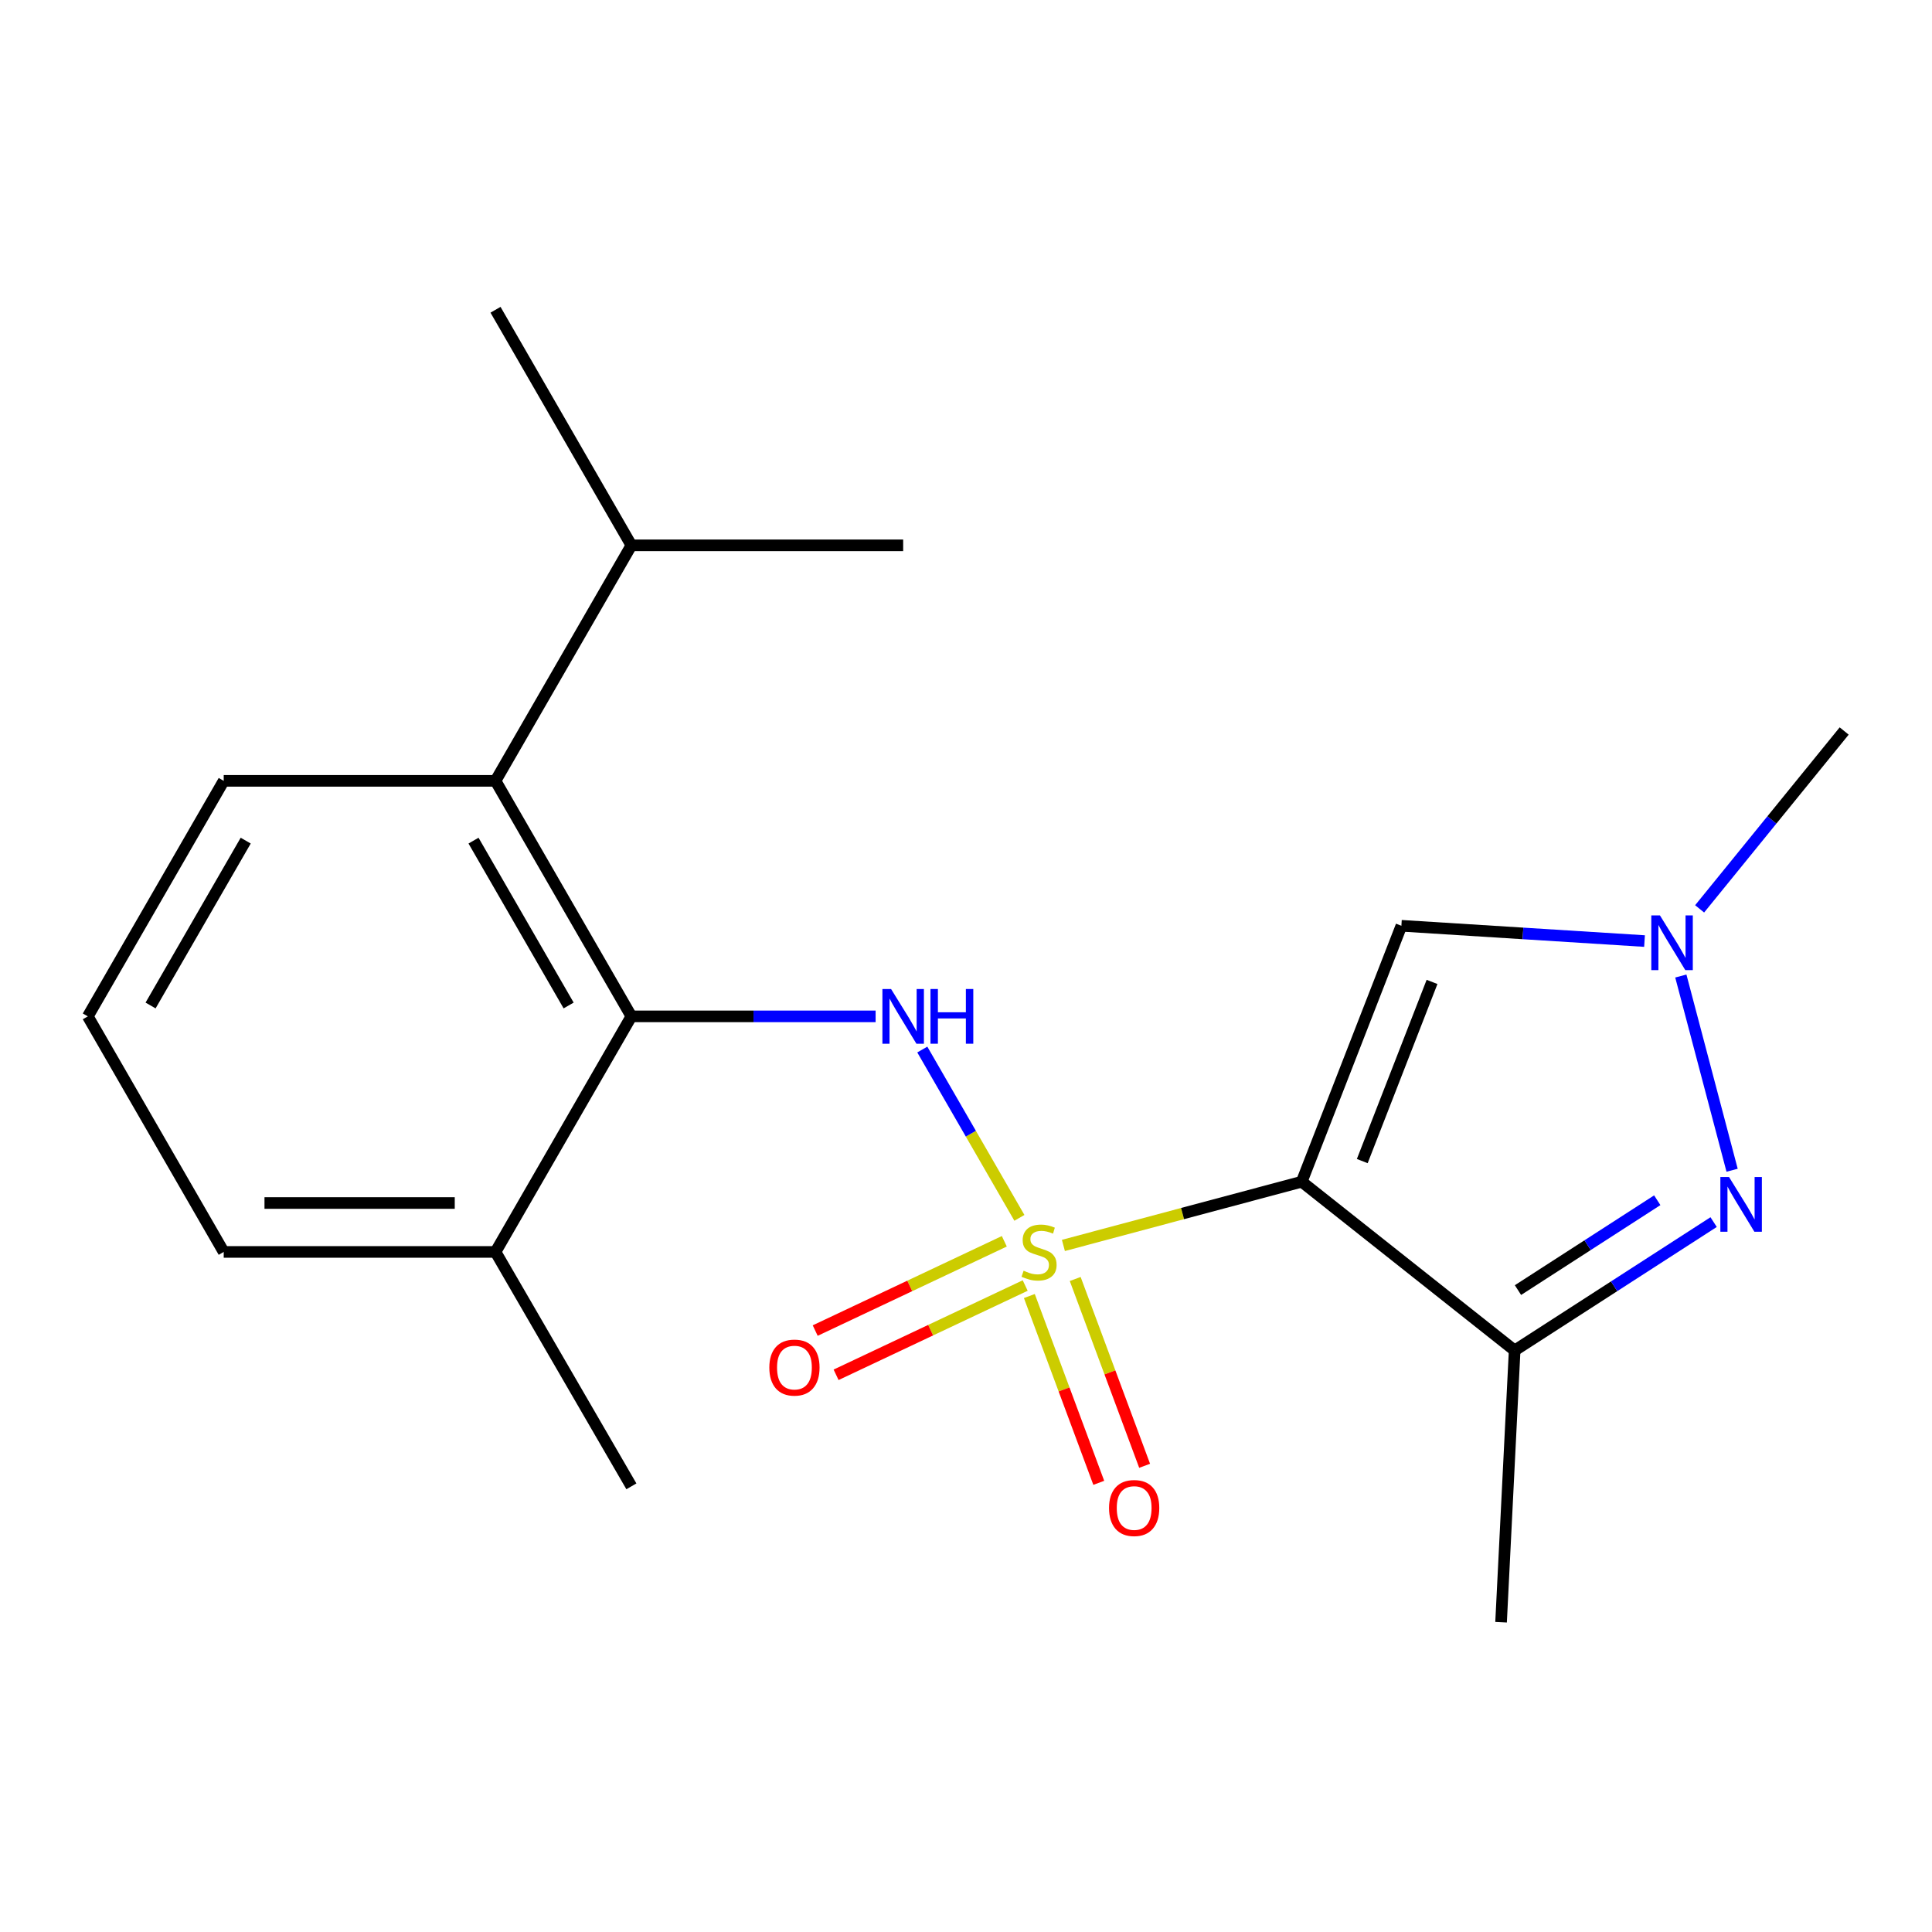 <?xml version='1.0' encoding='iso-8859-1'?>
<svg version='1.1' baseProfile='full'
              xmlns='http://www.w3.org/2000/svg'
                      xmlns:rdkit='http://www.rdkit.org/xml'
                      xmlns:xlink='http://www.w3.org/1999/xlink'
                  xml:space='preserve'
width='1000px' height='1000px' viewBox='0 0 1000 1000'>
<!-- END OF HEADER -->
<rect style='opacity:1.0;fill:#FFFFFF;stroke:none' width='1000' height='1000' x='0' y='0'> </rect>
<path class='bond-0' d='M 550.414,644.631 L 612.092,628.145' style='fill:none;fill-rule:evenodd;stroke:#CCCC00;stroke-width:6px;stroke-linecap:butt;stroke-linejoin:miter;stroke-opacity:1' />
<path class='bond-0' d='M 612.092,628.145 L 673.771,611.66' style='fill:none;fill-rule:evenodd;stroke:#000000;stroke-width:6px;stroke-linecap:butt;stroke-linejoin:miter;stroke-opacity:1' />
<path class='bond-1' d='M 527.639,630.359 L 502.51,586.799' style='fill:none;fill-rule:evenodd;stroke:#CCCC00;stroke-width:6px;stroke-linecap:butt;stroke-linejoin:miter;stroke-opacity:1' />
<path class='bond-1' d='M 502.51,586.799 L 477.38,543.239' style='fill:none;fill-rule:evenodd;stroke:#0000FF;stroke-width:6px;stroke-linecap:butt;stroke-linejoin:miter;stroke-opacity:1' />
<path class='bond-8' d='M 519.83,642.488 L 470.889,665.593' style='fill:none;fill-rule:evenodd;stroke:#CCCC00;stroke-width:6px;stroke-linecap:butt;stroke-linejoin:miter;stroke-opacity:1' />
<path class='bond-8' d='M 470.889,665.593 L 421.948,688.699' style='fill:none;fill-rule:evenodd;stroke:#FF0000;stroke-width:6px;stroke-linecap:butt;stroke-linejoin:miter;stroke-opacity:1' />
<path class='bond-8' d='M 530.641,665.387 L 481.7,688.492' style='fill:none;fill-rule:evenodd;stroke:#CCCC00;stroke-width:6px;stroke-linecap:butt;stroke-linejoin:miter;stroke-opacity:1' />
<path class='bond-8' d='M 481.7,688.492 L 432.759,711.598' style='fill:none;fill-rule:evenodd;stroke:#FF0000;stroke-width:6px;stroke-linecap:butt;stroke-linejoin:miter;stroke-opacity:1' />
<path class='bond-9' d='M 532.789,670.821 L 550.755,719.167' style='fill:none;fill-rule:evenodd;stroke:#CCCC00;stroke-width:6px;stroke-linecap:butt;stroke-linejoin:miter;stroke-opacity:1' />
<path class='bond-9' d='M 550.755,719.167 L 568.72,767.513' style='fill:none;fill-rule:evenodd;stroke:#FF0000;stroke-width:6px;stroke-linecap:butt;stroke-linejoin:miter;stroke-opacity:1' />
<path class='bond-9' d='M 556.526,662.001 L 574.492,710.347' style='fill:none;fill-rule:evenodd;stroke:#CCCC00;stroke-width:6px;stroke-linecap:butt;stroke-linejoin:miter;stroke-opacity:1' />
<path class='bond-9' d='M 574.492,710.347 L 592.457,758.693' style='fill:none;fill-rule:evenodd;stroke:#FF0000;stroke-width:6px;stroke-linecap:butt;stroke-linejoin:miter;stroke-opacity:1' />
<path class='bond-2' d='M 673.771,611.66 L 783.982,698.996' style='fill:none;fill-rule:evenodd;stroke:#000000;stroke-width:6px;stroke-linecap:butt;stroke-linejoin:miter;stroke-opacity:1' />
<path class='bond-4' d='M 673.771,611.66 L 725.359,479.179' style='fill:none;fill-rule:evenodd;stroke:#000000;stroke-width:6px;stroke-linecap:butt;stroke-linejoin:miter;stroke-opacity:1' />
<path class='bond-4' d='M 705.106,600.976 L 741.218,508.24' style='fill:none;fill-rule:evenodd;stroke:#000000;stroke-width:6px;stroke-linecap:butt;stroke-linejoin:miter;stroke-opacity:1' />
<path class='bond-6' d='M 453.217,526.068 L 390.012,526.068' style='fill:none;fill-rule:evenodd;stroke:#0000FF;stroke-width:6px;stroke-linecap:butt;stroke-linejoin:miter;stroke-opacity:1' />
<path class='bond-6' d='M 390.012,526.068 L 326.806,526.068' style='fill:none;fill-rule:evenodd;stroke:#000000;stroke-width:6px;stroke-linecap:butt;stroke-linejoin:miter;stroke-opacity:1' />
<path class='bond-3' d='M 783.982,698.996 L 835.477,665.776' style='fill:none;fill-rule:evenodd;stroke:#000000;stroke-width:6px;stroke-linecap:butt;stroke-linejoin:miter;stroke-opacity:1' />
<path class='bond-3' d='M 835.477,665.776 L 886.971,632.557' style='fill:none;fill-rule:evenodd;stroke:#0000FF;stroke-width:6px;stroke-linecap:butt;stroke-linejoin:miter;stroke-opacity:1' />
<path class='bond-3' d='M 785.703,667.75 L 821.749,644.497' style='fill:none;fill-rule:evenodd;stroke:#000000;stroke-width:6px;stroke-linecap:butt;stroke-linejoin:miter;stroke-opacity:1' />
<path class='bond-3' d='M 821.749,644.497 L 857.796,621.243' style='fill:none;fill-rule:evenodd;stroke:#0000FF;stroke-width:6px;stroke-linecap:butt;stroke-linejoin:miter;stroke-opacity:1' />
<path class='bond-12' d='M 783.982,698.996 L 776.948,839.664' style='fill:none;fill-rule:evenodd;stroke:#000000;stroke-width:6px;stroke-linecap:butt;stroke-linejoin:miter;stroke-opacity:1' />
<path class='bond-20' d='M 896.536,605.718 L 869.994,505.19' style='fill:none;fill-rule:evenodd;stroke:#0000FF;stroke-width:6px;stroke-linecap:butt;stroke-linejoin:miter;stroke-opacity:1' />
<path class='bond-5' d='M 725.359,479.179 L 788.281,483.134' style='fill:none;fill-rule:evenodd;stroke:#000000;stroke-width:6px;stroke-linecap:butt;stroke-linejoin:miter;stroke-opacity:1' />
<path class='bond-5' d='M 788.281,483.134 L 851.202,487.09' style='fill:none;fill-rule:evenodd;stroke:#0000FF;stroke-width:6px;stroke-linecap:butt;stroke-linejoin:miter;stroke-opacity:1' />
<path class='bond-13' d='M 879.723,470.426 L 917.134,424.396' style='fill:none;fill-rule:evenodd;stroke:#0000FF;stroke-width:6px;stroke-linecap:butt;stroke-linejoin:miter;stroke-opacity:1' />
<path class='bond-13' d='M 917.134,424.396 L 954.545,378.366' style='fill:none;fill-rule:evenodd;stroke:#000000;stroke-width:6px;stroke-linecap:butt;stroke-linejoin:miter;stroke-opacity:1' />
<path class='bond-7' d='M 326.806,526.068 L 256.478,404.167' style='fill:none;fill-rule:evenodd;stroke:#000000;stroke-width:6px;stroke-linecap:butt;stroke-linejoin:miter;stroke-opacity:1' />
<path class='bond-7' d='M 294.322,520.438 L 245.093,435.107' style='fill:none;fill-rule:evenodd;stroke:#000000;stroke-width:6px;stroke-linecap:butt;stroke-linejoin:miter;stroke-opacity:1' />
<path class='bond-10' d='M 326.806,526.068 L 256.478,647.998' style='fill:none;fill-rule:evenodd;stroke:#000000;stroke-width:6px;stroke-linecap:butt;stroke-linejoin:miter;stroke-opacity:1' />
<path class='bond-11' d='M 256.478,404.167 L 326.806,282.266' style='fill:none;fill-rule:evenodd;stroke:#000000;stroke-width:6px;stroke-linecap:butt;stroke-linejoin:miter;stroke-opacity:1' />
<path class='bond-14' d='M 256.478,404.167 L 115.796,404.167' style='fill:none;fill-rule:evenodd;stroke:#000000;stroke-width:6px;stroke-linecap:butt;stroke-linejoin:miter;stroke-opacity:1' />
<path class='bond-16' d='M 256.478,647.998 L 115.796,647.998' style='fill:none;fill-rule:evenodd;stroke:#000000;stroke-width:6px;stroke-linecap:butt;stroke-linejoin:miter;stroke-opacity:1' />
<path class='bond-16' d='M 235.376,622.675 L 136.898,622.675' style='fill:none;fill-rule:evenodd;stroke:#000000;stroke-width:6px;stroke-linecap:butt;stroke-linejoin:miter;stroke-opacity:1' />
<path class='bond-17' d='M 256.478,647.998 L 326.806,769.323' style='fill:none;fill-rule:evenodd;stroke:#000000;stroke-width:6px;stroke-linecap:butt;stroke-linejoin:miter;stroke-opacity:1' />
<path class='bond-18' d='M 326.806,282.266 L 256.478,160.336' style='fill:none;fill-rule:evenodd;stroke:#000000;stroke-width:6px;stroke-linecap:butt;stroke-linejoin:miter;stroke-opacity:1' />
<path class='bond-19' d='M 326.806,282.266 L 467.474,282.266' style='fill:none;fill-rule:evenodd;stroke:#000000;stroke-width:6px;stroke-linecap:butt;stroke-linejoin:miter;stroke-opacity:1' />
<path class='bond-21' d='M 115.796,404.167 L 45.455,526.068' style='fill:none;fill-rule:evenodd;stroke:#000000;stroke-width:6px;stroke-linecap:butt;stroke-linejoin:miter;stroke-opacity:1' />
<path class='bond-21' d='M 127.178,435.108 L 77.939,520.439' style='fill:none;fill-rule:evenodd;stroke:#000000;stroke-width:6px;stroke-linecap:butt;stroke-linejoin:miter;stroke-opacity:1' />
<path class='bond-15' d='M 45.455,526.068 L 115.796,647.998' style='fill:none;fill-rule:evenodd;stroke:#000000;stroke-width:6px;stroke-linecap:butt;stroke-linejoin:miter;stroke-opacity:1' />
<path  class='atom-0' d='M 529.815 657.718
Q 530.135 657.838, 531.455 658.398
Q 532.775 658.958, 534.215 659.318
Q 535.695 659.638, 537.135 659.638
Q 539.815 659.638, 541.375 658.358
Q 542.935 657.038, 542.935 654.758
Q 542.935 653.198, 542.135 652.238
Q 541.375 651.278, 540.175 650.758
Q 538.975 650.238, 536.975 649.638
Q 534.455 648.878, 532.935 648.158
Q 531.455 647.438, 530.375 645.918
Q 529.335 644.398, 529.335 641.838
Q 529.335 638.278, 531.735 636.078
Q 534.175 633.878, 538.975 633.878
Q 542.255 633.878, 545.975 635.438
L 545.055 638.518
Q 541.655 637.118, 539.095 637.118
Q 536.335 637.118, 534.815 638.278
Q 533.295 639.398, 533.335 641.358
Q 533.335 642.878, 534.095 643.798
Q 534.895 644.718, 536.015 645.238
Q 537.175 645.758, 539.095 646.358
Q 541.655 647.158, 543.175 647.958
Q 544.695 648.758, 545.775 650.398
Q 546.895 651.998, 546.895 654.758
Q 546.895 658.678, 544.255 660.798
Q 541.655 662.878, 537.295 662.878
Q 534.775 662.878, 532.855 662.318
Q 530.975 661.798, 528.735 660.878
L 529.815 657.718
' fill='#CCCC00'/>
<path  class='atom-2' d='M 461.214 511.908
L 470.494 526.908
Q 471.414 528.388, 472.894 531.068
Q 474.374 533.748, 474.454 533.908
L 474.454 511.908
L 478.214 511.908
L 478.214 540.228
L 474.334 540.228
L 464.374 523.828
Q 463.214 521.908, 461.974 519.708
Q 460.774 517.508, 460.414 516.828
L 460.414 540.228
L 456.734 540.228
L 456.734 511.908
L 461.214 511.908
' fill='#0000FF'/>
<path  class='atom-2' d='M 481.614 511.908
L 485.454 511.908
L 485.454 523.948
L 499.934 523.948
L 499.934 511.908
L 503.774 511.908
L 503.774 540.228
L 499.934 540.228
L 499.934 527.148
L 485.454 527.148
L 485.454 540.228
L 481.614 540.228
L 481.614 511.908
' fill='#0000FF'/>
<path  class='atom-4' d='M 894.939 609.219
L 904.219 624.219
Q 905.139 625.699, 906.619 628.379
Q 908.099 631.059, 908.179 631.219
L 908.179 609.219
L 911.939 609.219
L 911.939 637.539
L 908.059 637.539
L 898.099 621.139
Q 896.939 619.219, 895.699 617.019
Q 894.499 614.819, 894.139 614.139
L 894.139 637.539
L 890.459 637.539
L 890.459 609.219
L 894.939 609.219
' fill='#0000FF'/>
<path  class='atom-6' d='M 859.191 473.826
L 868.471 488.826
Q 869.391 490.306, 870.871 492.986
Q 872.351 495.666, 872.431 495.826
L 872.431 473.826
L 876.191 473.826
L 876.191 502.146
L 872.311 502.146
L 862.351 485.746
Q 861.191 483.826, 859.951 481.626
Q 858.751 479.426, 858.391 478.746
L 858.391 502.146
L 854.711 502.146
L 854.711 473.826
L 859.191 473.826
' fill='#0000FF'/>
<path  class='atom-9' d='M 398.201 707.854
Q 398.201 701.054, 401.561 697.254
Q 404.921 693.454, 411.201 693.454
Q 417.481 693.454, 420.841 697.254
Q 424.201 701.054, 424.201 707.854
Q 424.201 714.734, 420.801 718.654
Q 417.401 722.534, 411.201 722.534
Q 404.961 722.534, 401.561 718.654
Q 398.201 714.774, 398.201 707.854
M 411.201 719.334
Q 415.521 719.334, 417.841 716.454
Q 420.201 713.534, 420.201 707.854
Q 420.201 702.294, 417.841 699.494
Q 415.521 696.654, 411.201 696.654
Q 406.881 696.654, 404.521 699.454
Q 402.201 702.254, 402.201 707.854
Q 402.201 713.574, 404.521 716.454
Q 406.881 719.334, 411.201 719.334
' fill='#FF0000'/>
<path  class='atom-10' d='M 574.04 780.545
Q 574.04 773.745, 577.4 769.945
Q 580.76 766.145, 587.04 766.145
Q 593.32 766.145, 596.68 769.945
Q 600.04 773.745, 600.04 780.545
Q 600.04 787.425, 596.64 791.345
Q 593.24 795.225, 587.04 795.225
Q 580.8 795.225, 577.4 791.345
Q 574.04 787.465, 574.04 780.545
M 587.04 792.025
Q 591.36 792.025, 593.68 789.145
Q 596.04 786.225, 596.04 780.545
Q 596.04 774.985, 593.68 772.185
Q 591.36 769.345, 587.04 769.345
Q 582.72 769.345, 580.36 772.145
Q 578.04 774.945, 578.04 780.545
Q 578.04 786.265, 580.36 789.145
Q 582.72 792.025, 587.04 792.025
' fill='#FF0000'/>
</svg>

